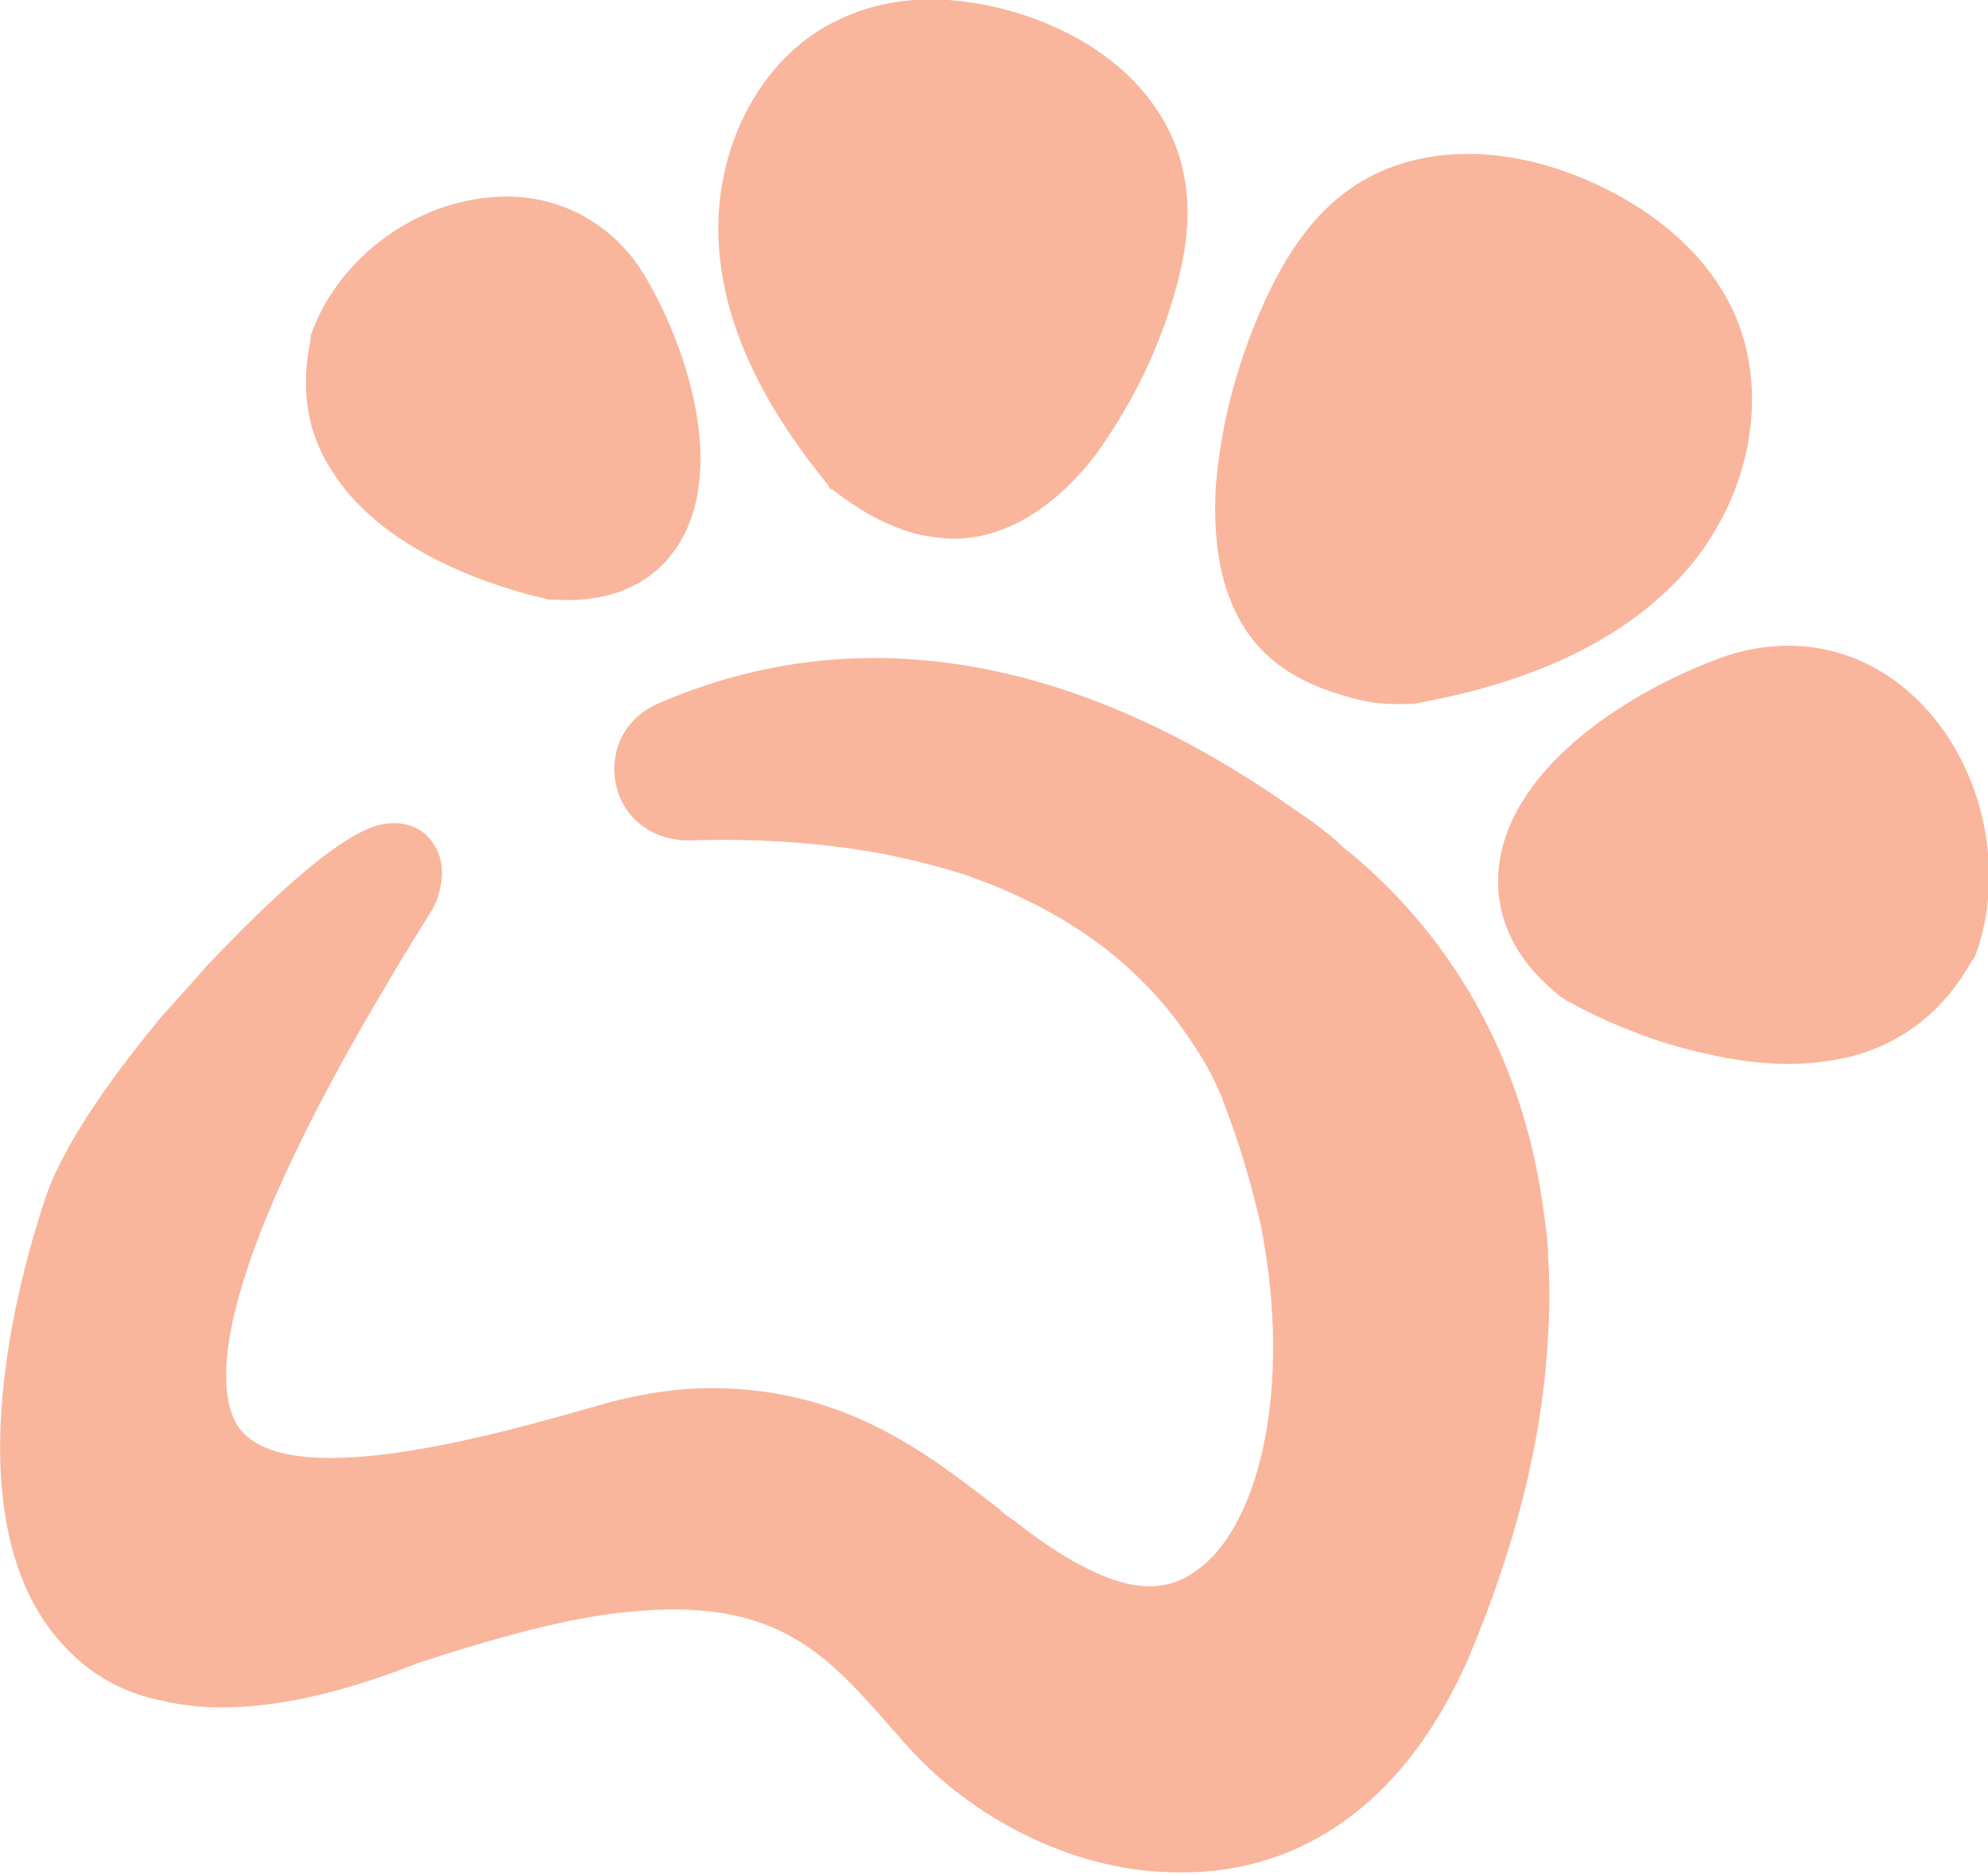 <?xml version="1.0" encoding="utf-8"?>
<!-- Generator: Adobe Illustrator 27.8.0, SVG Export Plug-In . SVG Version: 6.00 Build 0)  -->
<svg version="1.1" id="Layer_2_00000011728229882258703950000014082111399451695000_"
	 xmlns="http://www.w3.org/2000/svg" xmlns:xlink="http://www.w3.org/1999/xlink" x="0px" y="0px" viewBox="0 0 110.7 104.4"
	 style="enable-background:new 0 0 110.7 104.4;" xml:space="preserve">
<style type="text/css">
	.st0{fill:#F9B69D;}
</style>
<g id="Layer_1-2">
	<path class="st0" d="M86.2,74.4c0.1-1.5,0.1-3,0-4.5c0-0.7-0.1-1.4-0.2-2.1c-1-8.2-4.7-15.2-10.8-20.3c-0.3-0.2-0.5-0.4-0.8-0.7
		c-0.2-0.1-0.3-0.3-0.5-0.4c-0.5-0.4-1-0.8-1.5-1.1c-12.3-8.8-24.6-11-35.8-6.1c-1.8,0.8-2.7,2.6-2.3,4.5c0.4,1.9,2.1,3.1,4,3.1
		c2.9-0.1,6.7,0,10.6,0.7c1.6,0.3,3.2,0.7,4.8,1.2c4.6,1.6,9.1,4.2,12.3,8.8c0.7,1,1.4,2.1,1.9,3.3c0.1,0.2,0.2,0.4,0.2,0.5
		c0.9,2.3,1.6,4.7,2.1,6.9c1.6,8.1,0.3,15.2-2.6,18.4c-0.3,0.3-0.6,0.6-0.9,0.8c-1.3,1-2.8,1.2-4.6,0.6h0c-1.8-0.6-3.7-1.8-5.6-3.3
		c-0.3-0.2-0.6-0.4-0.9-0.7c-2.6-2-5.5-4.3-9.3-5.6c-2-0.7-4.2-1.1-6.7-1.1c-1.9,0-4,0.3-6.4,1c-5.6,1.6-17.2,4.9-19.9,1.2
		c-1.1-1.6-2.4-7,8.6-25.3c0.7-1.2,1.4-2.3,2.2-3.6l0.1-0.2l0.1-0.2c0.5-1.4,0.4-2.5-0.3-3.4c-0.6-0.8-1.6-1.1-2.7-0.9
		c-2.7,0.5-7.7,5.7-9.8,7.9c-0.6,0.7-1.5,1.7-2.5,2.8c-2.3,2.8-5.2,6.6-6.4,9.9C2.4,67.2-3.9,84.4,3.9,92C5.3,93.4,7,94.3,9,94.7
		c3.7,0.9,8.5,0.2,14.3-2.1c5.2-1.7,9.2-2.7,12.4-2.9c7.7-0.6,10.4,2.5,14,6.6c0.3,0.3,0.5,0.6,0.8,0.9c3,3.4,8,6.5,13.6,7
		c1.3,0.1,2.7,0.1,4.1-0.1c4.1-0.6,9.7-3.1,13.5-11.6C84.3,86.4,85.9,80.3,86.2,74.4C86.2,74.4,86.2,74.4,86.2,74.4L86.2,74.4z"/>
	<path class="st0" d="M18.6,26.4c3,4.6,9.5,6.4,11.6,6.9c0.3,0.1,0.5,0.1,0.6,0.1l0.3,0c4,0.2,5.9-1.8,6.7-3.1
		c2.5-4,0.7-10.4-1.7-14.6c-1.8-3.3-5.2-5.1-8.9-4.7c-4.4,0.4-8.5,3.6-9.9,7.7l0,0.1l0,0.1C16.7,21.7,17.1,24.2,18.6,26.4L18.6,26.4
		z"/>
	<path class="st0" d="M107,39.2c-3-3.1-7.1-4-11.1-2.6c-5.2,1.9-11.6,6-12.4,11.4c-0.3,2,0.1,4.9,3.4,7.5l0.3,0.2
		c0.2,0.1,3.6,2.1,7.9,3c2.6,0.6,5.4,0.8,8.1,0.1c2.9-0.8,5.1-2.6,6.6-5.3l0.1-0.1l0.1-0.2C111.7,48.6,110.5,42.8,107,39.2z"/>
	<path class="st0" d="M46.1,27l0.1,0.2l0.2,0.1c0.3,0.2,2.3,1.9,4.9,2.5c0.6,0.1,1.2,0.2,1.8,0.2l0,0c4,0,6.9-3.3,8-4.8
		c2-2.8,3.5-5.9,4.4-9.2c0.8-2.9,0.8-5.1,0.2-7.2c-1.1-3.6-4.2-6.5-8.8-8C54.4,0,50.4-0.7,46.7,1.1C42.6,3,39.9,7.8,40,13
		C40.1,18.8,43.5,23.8,46.1,27L46.1,27z"/>
	<path class="st0" d="M70.8,36.7c1.4,1.2,3.1,1.8,4.6,2.2s2.7,0.3,2.9,0.3h0.2l0.2,0c4.4-0.8,10.7-2.5,15-7.2
		c3.7-4.1,4.9-9.9,2.9-14.5c-1.8-4-5.5-6.3-8.3-7.5c-4.7-2-9.4-1.9-12.8,0.3c-2,1.3-3.5,3.2-4.9,6.1c-1.6,3.4-2.6,7-2.9,10.7
		C67.6,29.1,67.5,33.9,70.8,36.7L70.8,36.7z"/>
</g>
</svg>
